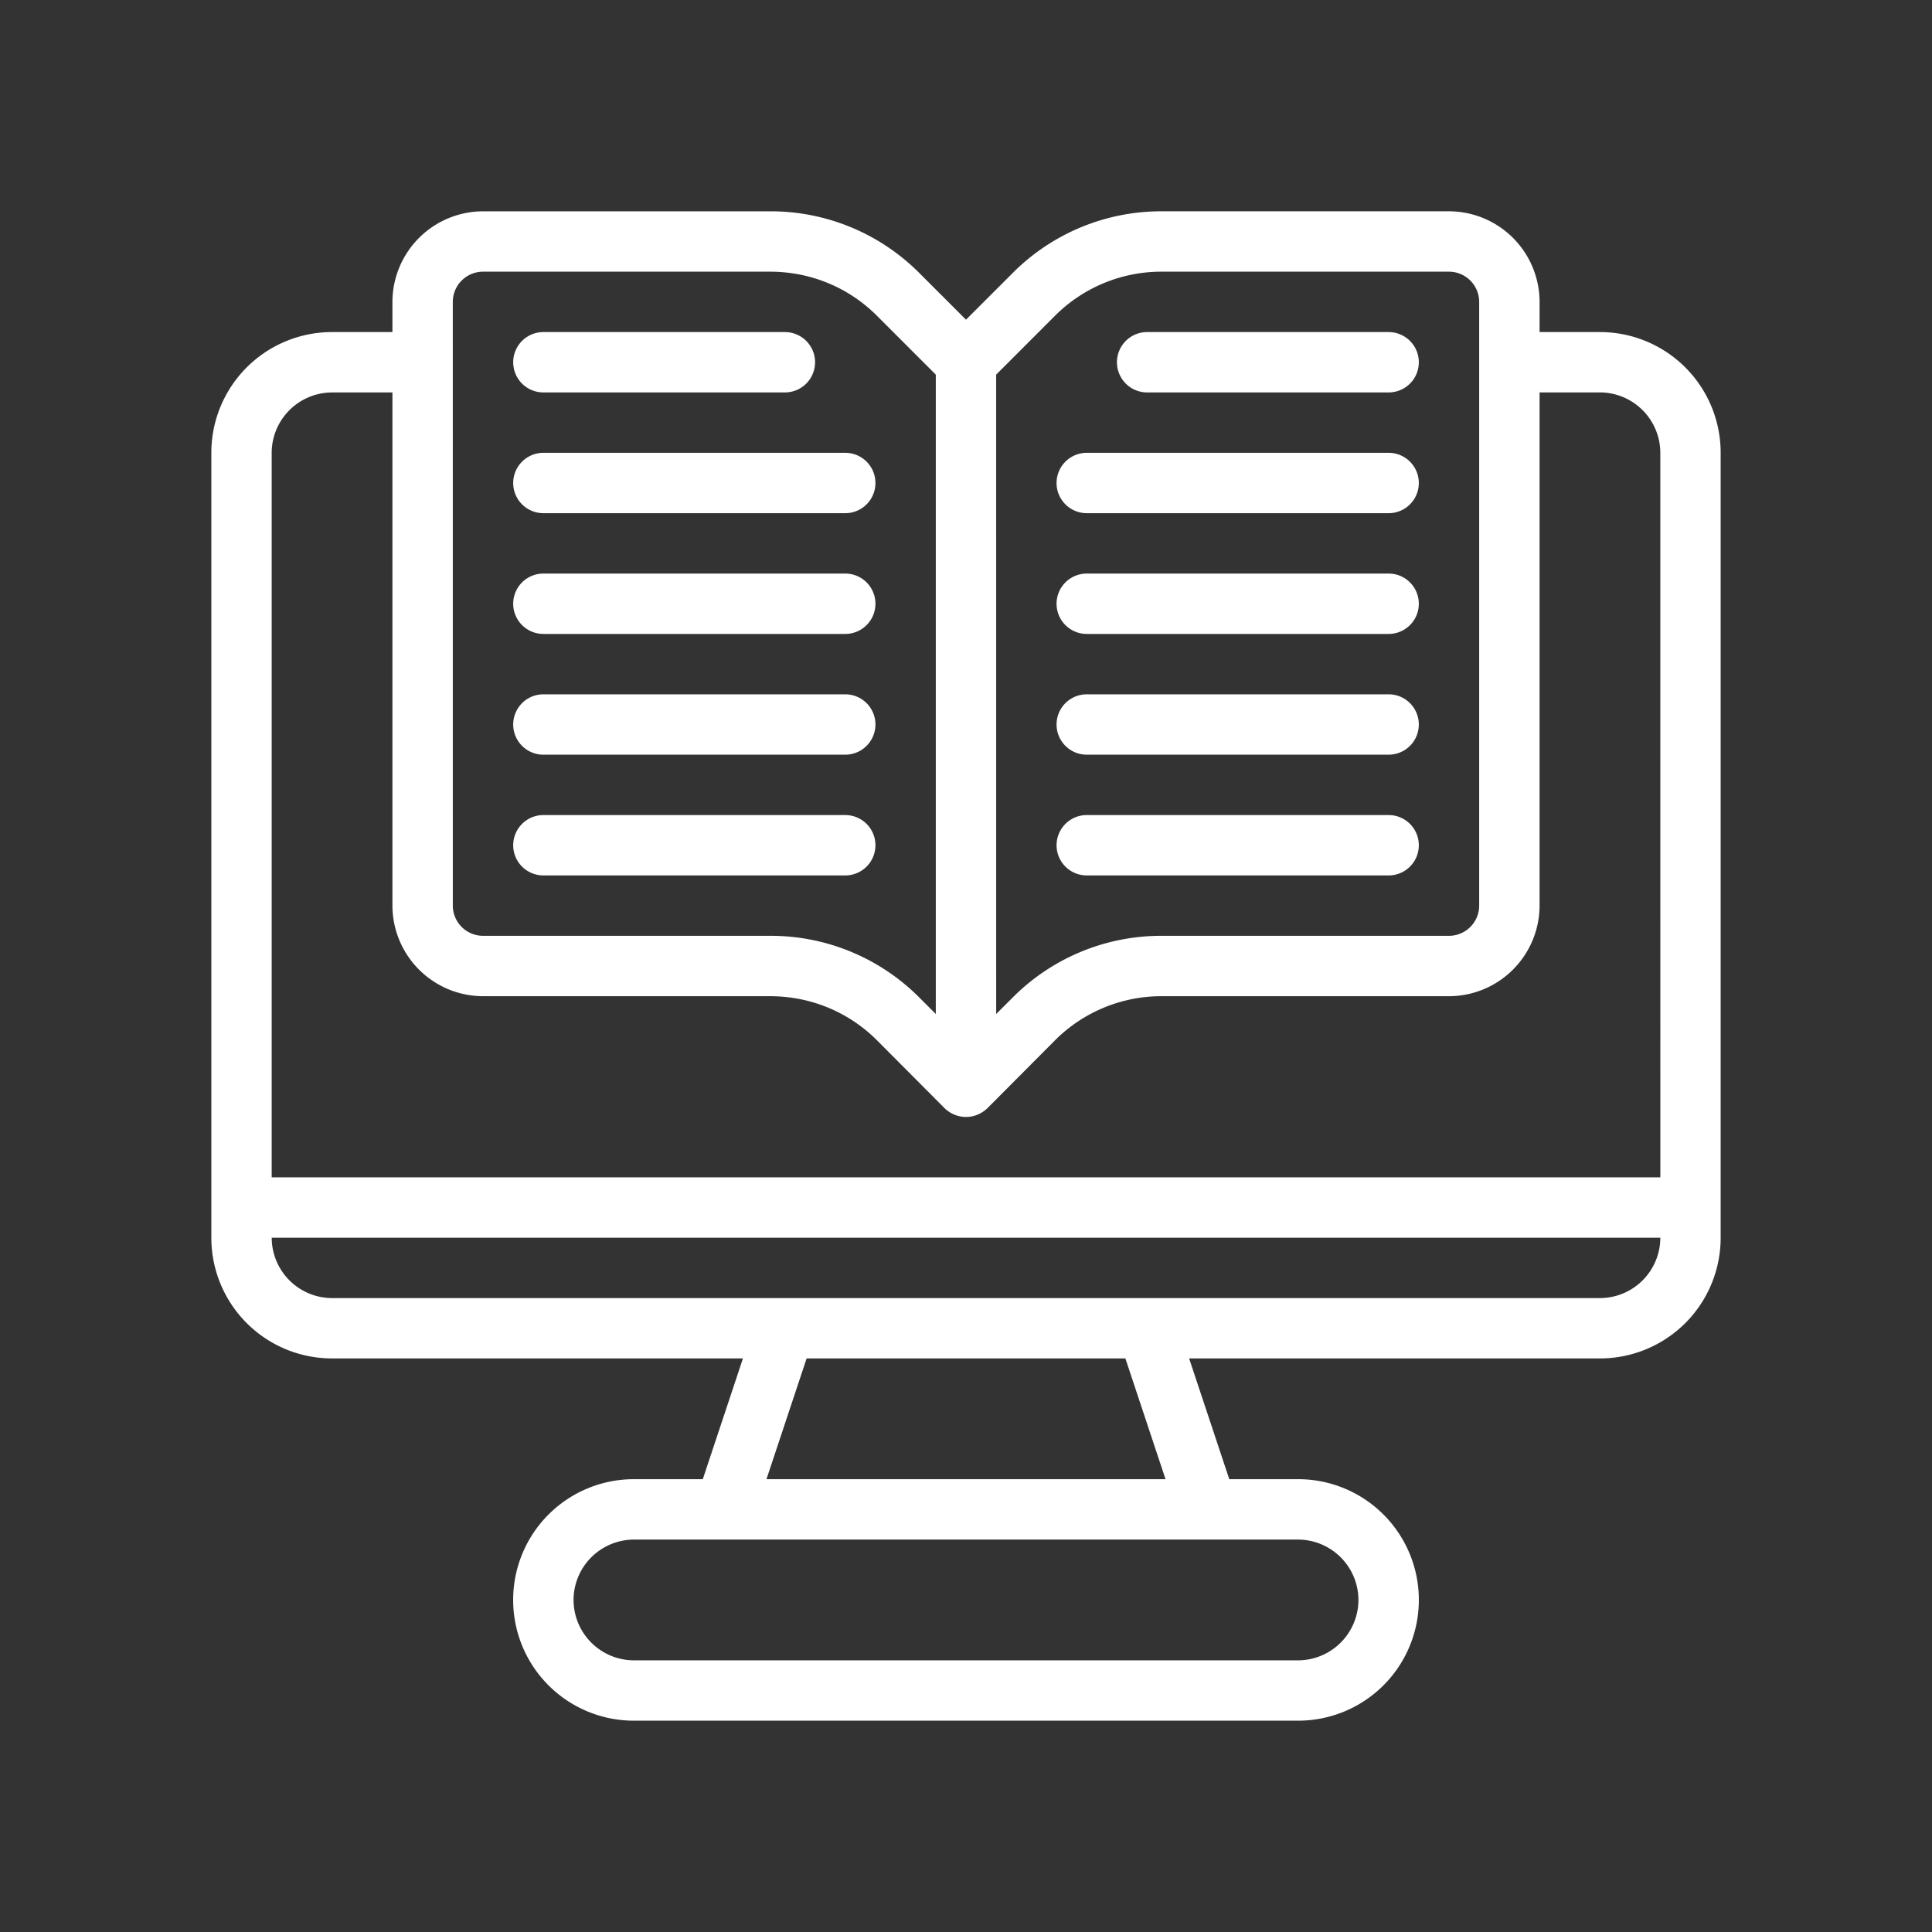 <svg xmlns="http://www.w3.org/2000/svg" width="90" height="90" fill="none"><rect width="100%" height="100%" fill="#333333" stroke="none"/><path fill="#fff" d="M74.531 15.469H71.72v-1.406a4.23 4.23 0 0 0-4.219-4.22H54.127a9.76 9.76 0 0 0-6.961 2.884L45 14.892l-2.166-2.165a9.76 9.76 0 0 0-6.96-2.883H22.5a4.23 4.23 0 0 0-4.219 4.219v1.406H15.47a5.623 5.623 0 0 0-5.625 5.625v36.562a5.623 5.623 0 0 0 5.625 5.625h19.139l-1.87 5.625H29.53a5.623 5.623 0 0 0-5.625 5.625 5.623 5.623 0 0 0 5.625 5.625h30.94a5.623 5.623 0 0 0 5.625-5.625 5.623 5.623 0 0 0-5.625-5.625h-3.206l-1.87-5.625H74.53a5.623 5.623 0 0 0 5.625-5.625V21.094a5.623 5.623 0 0 0-5.625-5.625m-28.125 1.983 2.742-2.743a7 7 0 0 1 4.979-2.053H67.5a1.41 1.41 0 0 1 1.406 1.406v28.126a1.41 1.41 0 0 1-1.406 1.406H54.127a9.76 9.76 0 0 0-6.961 2.883l-.76.759zm-25.312-3.39a1.41 1.41 0 0 1 1.406-1.406h13.373c1.885 0 3.657.731 4.979 2.053l2.742 2.743v29.784l-.76-.76a9.76 9.76 0 0 0-6.96-2.882H22.5a1.41 1.41 0 0 1-1.406-1.407zM60.469 71.72a2.82 2.82 0 0 1 2.812 2.812 2.82 2.82 0 0 1-2.812 2.813H29.53a2.82 2.82 0 0 1-2.812-2.813 2.82 2.82 0 0 1 2.812-2.812zm-24.764-2.813 1.87-5.625h14.85l1.87 5.625zM74.53 60.47H15.47a2.82 2.82 0 0 1-2.813-2.813h64.688a2.82 2.82 0 0 1-2.813 2.813m2.813-5.625H12.656v-33.75a2.82 2.82 0 0 1 2.813-2.813h2.812v23.907a4.23 4.23 0 0 0 4.219 4.218h13.373c1.885 0 3.657.732 4.979 2.053l3.15 3.164c.28.268.632.408.998.408s.717-.14.998-.408l3.15-3.164a7 7 0 0 1 4.979-2.053H67.5a4.23 4.23 0 0 0 4.219-4.218V18.28h2.812a2.82 2.82 0 0 1 2.813 2.813z"/><path fill="#fff" d="M25.313 18.281h11.25a1.406 1.406 0 1 0 0-2.812h-11.25a1.406 1.406 0 1 0 0 2.812m0 5.625h14.062a1.406 1.406 0 1 0 0-2.812H25.313a1.406 1.406 0 1 0 0 2.812m0 5.625h14.062a1.406 1.406 0 1 0 0-2.812H25.313a1.406 1.406 0 1 0 0 2.812m0 5.625h14.062a1.406 1.406 0 1 0 0-2.812H25.313a1.406 1.406 0 1 0 0 2.812m0 5.625h14.062a1.406 1.406 0 1 0 0-2.812H25.313a1.406 1.406 0 1 0 0 2.812m28.125-22.5h11.25a1.406 1.406 0 1 0 0-2.812h-11.25a1.406 1.406 0 1 0 0 2.812m-2.813 5.625h14.063a1.406 1.406 0 1 0 0-2.812H50.625a1.406 1.406 0 1 0 0 2.812m0 5.625h14.063a1.406 1.406 0 1 0 0-2.812H50.625a1.406 1.406 0 1 0 0 2.812m0 5.625h14.063a1.406 1.406 0 1 0 0-2.812H50.625a1.406 1.406 0 1 0 0 2.812m0 5.625h14.063a1.406 1.406 0 1 0 0-2.812H50.625a1.406 1.406 0 1 0 0 2.812"/></svg>